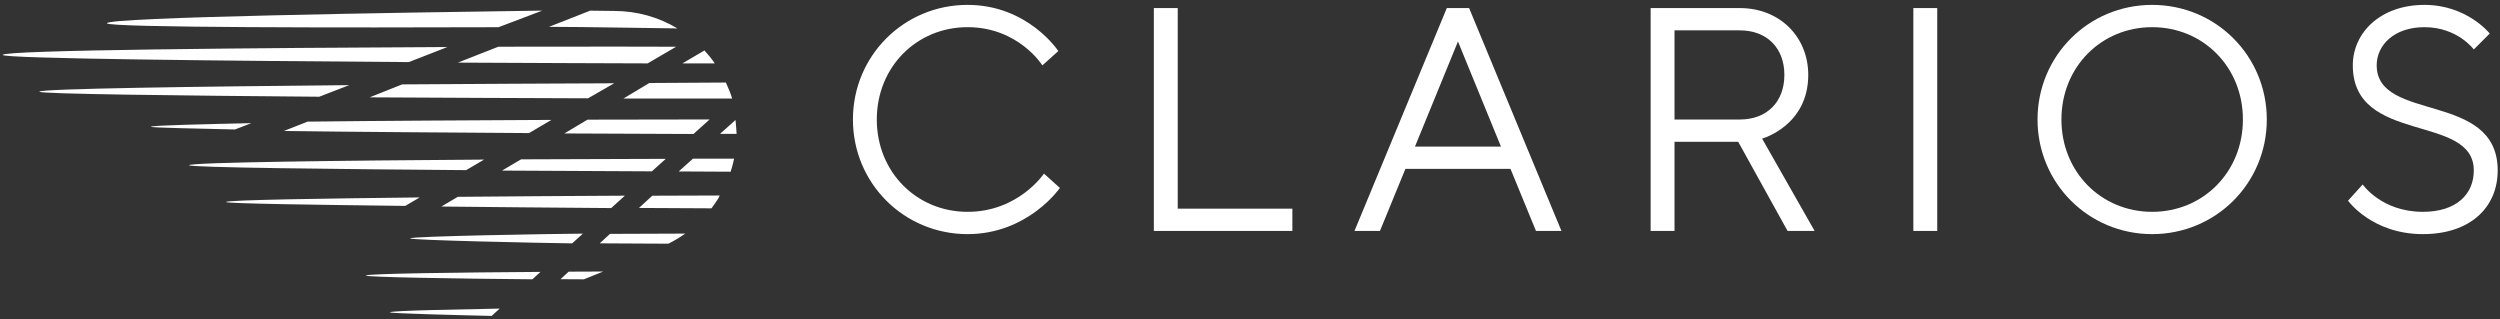 <svg xmlns="http://www.w3.org/2000/svg" width="501" height="64" viewBox="0 0 501 64" fill="none"><rect x="0" y="0" width="501" height="64" fill="#333333" stroke="none"/><path d="M236.018 1.617H231.231V46.28H258.991V41.816H236.018V1.617Z" fill="white"></path><path d="M283.561 29.373L292.176 8.315L300.791 29.373H283.563H283.561ZM289.942 1.617L271.439 46.28H276.542L281.646 33.837H302.703L307.808 46.28H312.913L294.408 1.617H289.942Z" fill="white"></path><path d="M335.574 23.948V6.083H348.654C354.077 6.083 357.589 9.595 357.589 15.018C357.589 20.442 354.077 23.95 348.654 23.95H335.574V23.948ZM362.374 15.016C362.374 7.359 356.631 1.617 348.654 1.617H330.788V46.28H335.574V28.415H348.336L358.226 46.28H363.65L353.123 27.776C353.123 27.776 362.374 25.224 362.374 15.016Z" fill="white"></path><path d="M383.436 46.28H388.222V1.617H383.436V46.28Z" fill="white"></path><path d="M431.294 42.451C421.087 42.451 413.11 34.475 413.11 23.948C413.11 13.421 421.087 5.445 431.294 5.445C441.506 5.445 449.479 13.421 449.479 23.948C449.479 34.475 441.504 42.451 431.294 42.451ZM431.294 0.979C418.532 0.979 408.321 11.185 408.321 23.948C408.321 36.711 418.532 46.918 431.294 46.918C444.056 46.918 454.267 36.711 454.267 23.948C454.267 11.185 444.056 0.979 431.294 0.979Z" fill="white"></path><path d="M476.287 13.101C476.287 9.082 479.731 5.445 485.858 5.445C492.497 5.445 495.749 9.911 495.749 9.911L498.942 6.721C498.942 6.721 494.413 0.979 485.86 0.979C476.991 0.979 471.502 6.592 471.502 13.099C471.502 29.052 495.749 22.672 495.749 34.157C495.749 38.941 492.243 42.451 485.542 42.451C477.245 42.451 473.481 36.965 473.481 36.965L470.546 40.219C470.546 40.219 475.331 46.918 485.542 46.918C495.115 46.918 500.538 41.495 500.538 34.159C500.538 18.208 476.291 24.586 476.291 13.101H476.287Z" fill="white"></path><path d="M193.898 42.451C183.687 42.451 175.711 34.475 175.711 23.95C175.711 13.421 183.689 5.445 193.898 5.445C204.105 5.445 208.894 13.101 208.894 13.101L212.085 10.231C212.085 10.231 206.024 0.979 193.9 0.979C181.136 0.979 170.927 11.185 170.927 23.95C170.927 36.709 181.134 46.918 193.9 46.918C206.024 46.918 212.403 37.665 212.403 37.665L209.21 34.793C209.21 34.793 204.108 42.451 193.898 42.451Z" fill="white"></path><path d="M21.436 4.664C21.436 5.566 70.398 5.556 99.901 5.453L108.667 2.128C80.734 2.51 21.436 3.436 21.436 4.664ZM110.024 5.377C112.097 5.366 119.604 5.453 125.31 5.544C129.338 5.606 133.277 5.666 135.753 5.695C132.047 3.47 127.703 2.194 123.036 2.194L118.257 2.138L110.024 5.377ZM99.865 9.362L91.755 12.548C106.878 12.63 124.469 12.685 129.787 12.703L135.495 9.366C135.483 9.358 115.634 9.309 99.865 9.362ZM0.54 11.006C0.54 11.755 46.014 12.2 81.918 12.443L89.666 9.426C52.139 9.599 0.54 10.012 0.54 11.006ZM136.758 12.705C139.374 12.705 141.387 12.699 143.247 12.705C142.599 11.761 141.941 10.95 141.17 10.111L136.758 12.705ZM130.121 16.636L124.93 19.748C130.411 19.764 146.729 19.75 146.729 19.75C146.426 18.673 145.906 17.55 145.467 16.541L130.119 16.634L130.121 16.636ZM80.583 16.914L74.08 19.506C88.16 19.595 106.749 19.659 117.846 19.701L123.082 16.688C112.991 16.736 94.603 16.809 80.581 16.912L80.583 16.914ZM7.871 18.377C7.871 18.842 36.903 19.166 63.973 19.385L69.979 17.063C40.353 17.336 7.871 17.759 7.871 18.377ZM117.736 23.978L113.1 26.744C121.254 26.788 132.788 26.822 138.97 26.851L142.206 23.938C136.711 23.95 125.342 23.948 117.736 23.978ZM61.636 24.375L56.889 26.247C69.983 26.432 90.624 26.569 106.018 26.669L110.505 24.029C95.67 24.099 75.185 24.21 61.636 24.375ZM144.284 26.831H147.617C147.617 26.788 147.494 24.934 147.4 24.049L144.284 26.831ZM30.243 25.403C30.243 25.609 40.995 25.79 47.103 25.945L50.366 24.679C42.221 24.87 30.245 25.108 30.245 25.401L30.243 25.403ZM138.869 31.798L136.015 34.356C139.32 34.37 143.456 34.403 146.422 34.41C146.697 33.559 146.929 32.682 147.11 31.79C144.745 31.794 141.373 31.792 138.869 31.798ZM104.422 31.931L100.608 34.185C110.054 34.248 122.17 34.3 130.64 34.336L133.42 31.832C125.471 31.856 113.494 31.884 104.422 31.931ZM37.892 33.114C37.892 33.575 67.356 33.889 93.414 34.096L97.011 31.983C69.438 32.168 37.892 32.523 37.892 33.114ZM130.715 39.223L128.046 41.673C133.764 41.703 137.692 41.727 142.577 41.749C143.11 41.051 143.607 40.324 144.064 39.571C144.115 39.453 144.163 39.328 144.209 39.177C139.795 39.189 135.85 39.203 130.715 39.223ZM91.745 39.444L88.446 41.389C98.887 41.487 111.679 41.636 122.482 41.697L125.226 39.213C114.869 39.255 102.025 39.358 91.745 39.444ZM45.289 40.483C45.289 40.813 64.911 41.067 81.215 41.262L84.104 39.565C66.221 39.764 45.289 40.056 45.289 40.483ZM122.242 46.87L120.181 48.764C124.694 48.79 129.803 48.814 133.939 48.836C135.125 48.25 136.258 47.57 137.327 46.813C132.724 46.827 127.629 46.847 122.242 46.87ZM82.188 47.767C82.188 48.154 108.345 48.687 114.658 48.772L116.808 46.821C111.141 46.855 82.188 47.334 82.188 47.769V47.767ZM113.963 54.444L112.323 55.951C113.75 55.957 115.634 55.967 117.005 55.975C118.279 55.466 119.577 54.945 120.89 54.413C118.841 54.421 116.196 54.429 113.963 54.441V54.444ZM73.315 55.224C73.315 55.547 91.326 55.842 106.687 55.971L108.317 54.488C92.441 54.599 73.315 54.816 73.315 55.224ZM78.14 62.593C78.14 62.815 92.27 63.169 98.53 63.31L100.127 61.842C94.535 61.981 78.14 62.201 78.14 62.593Z" fill="white"></path></svg>